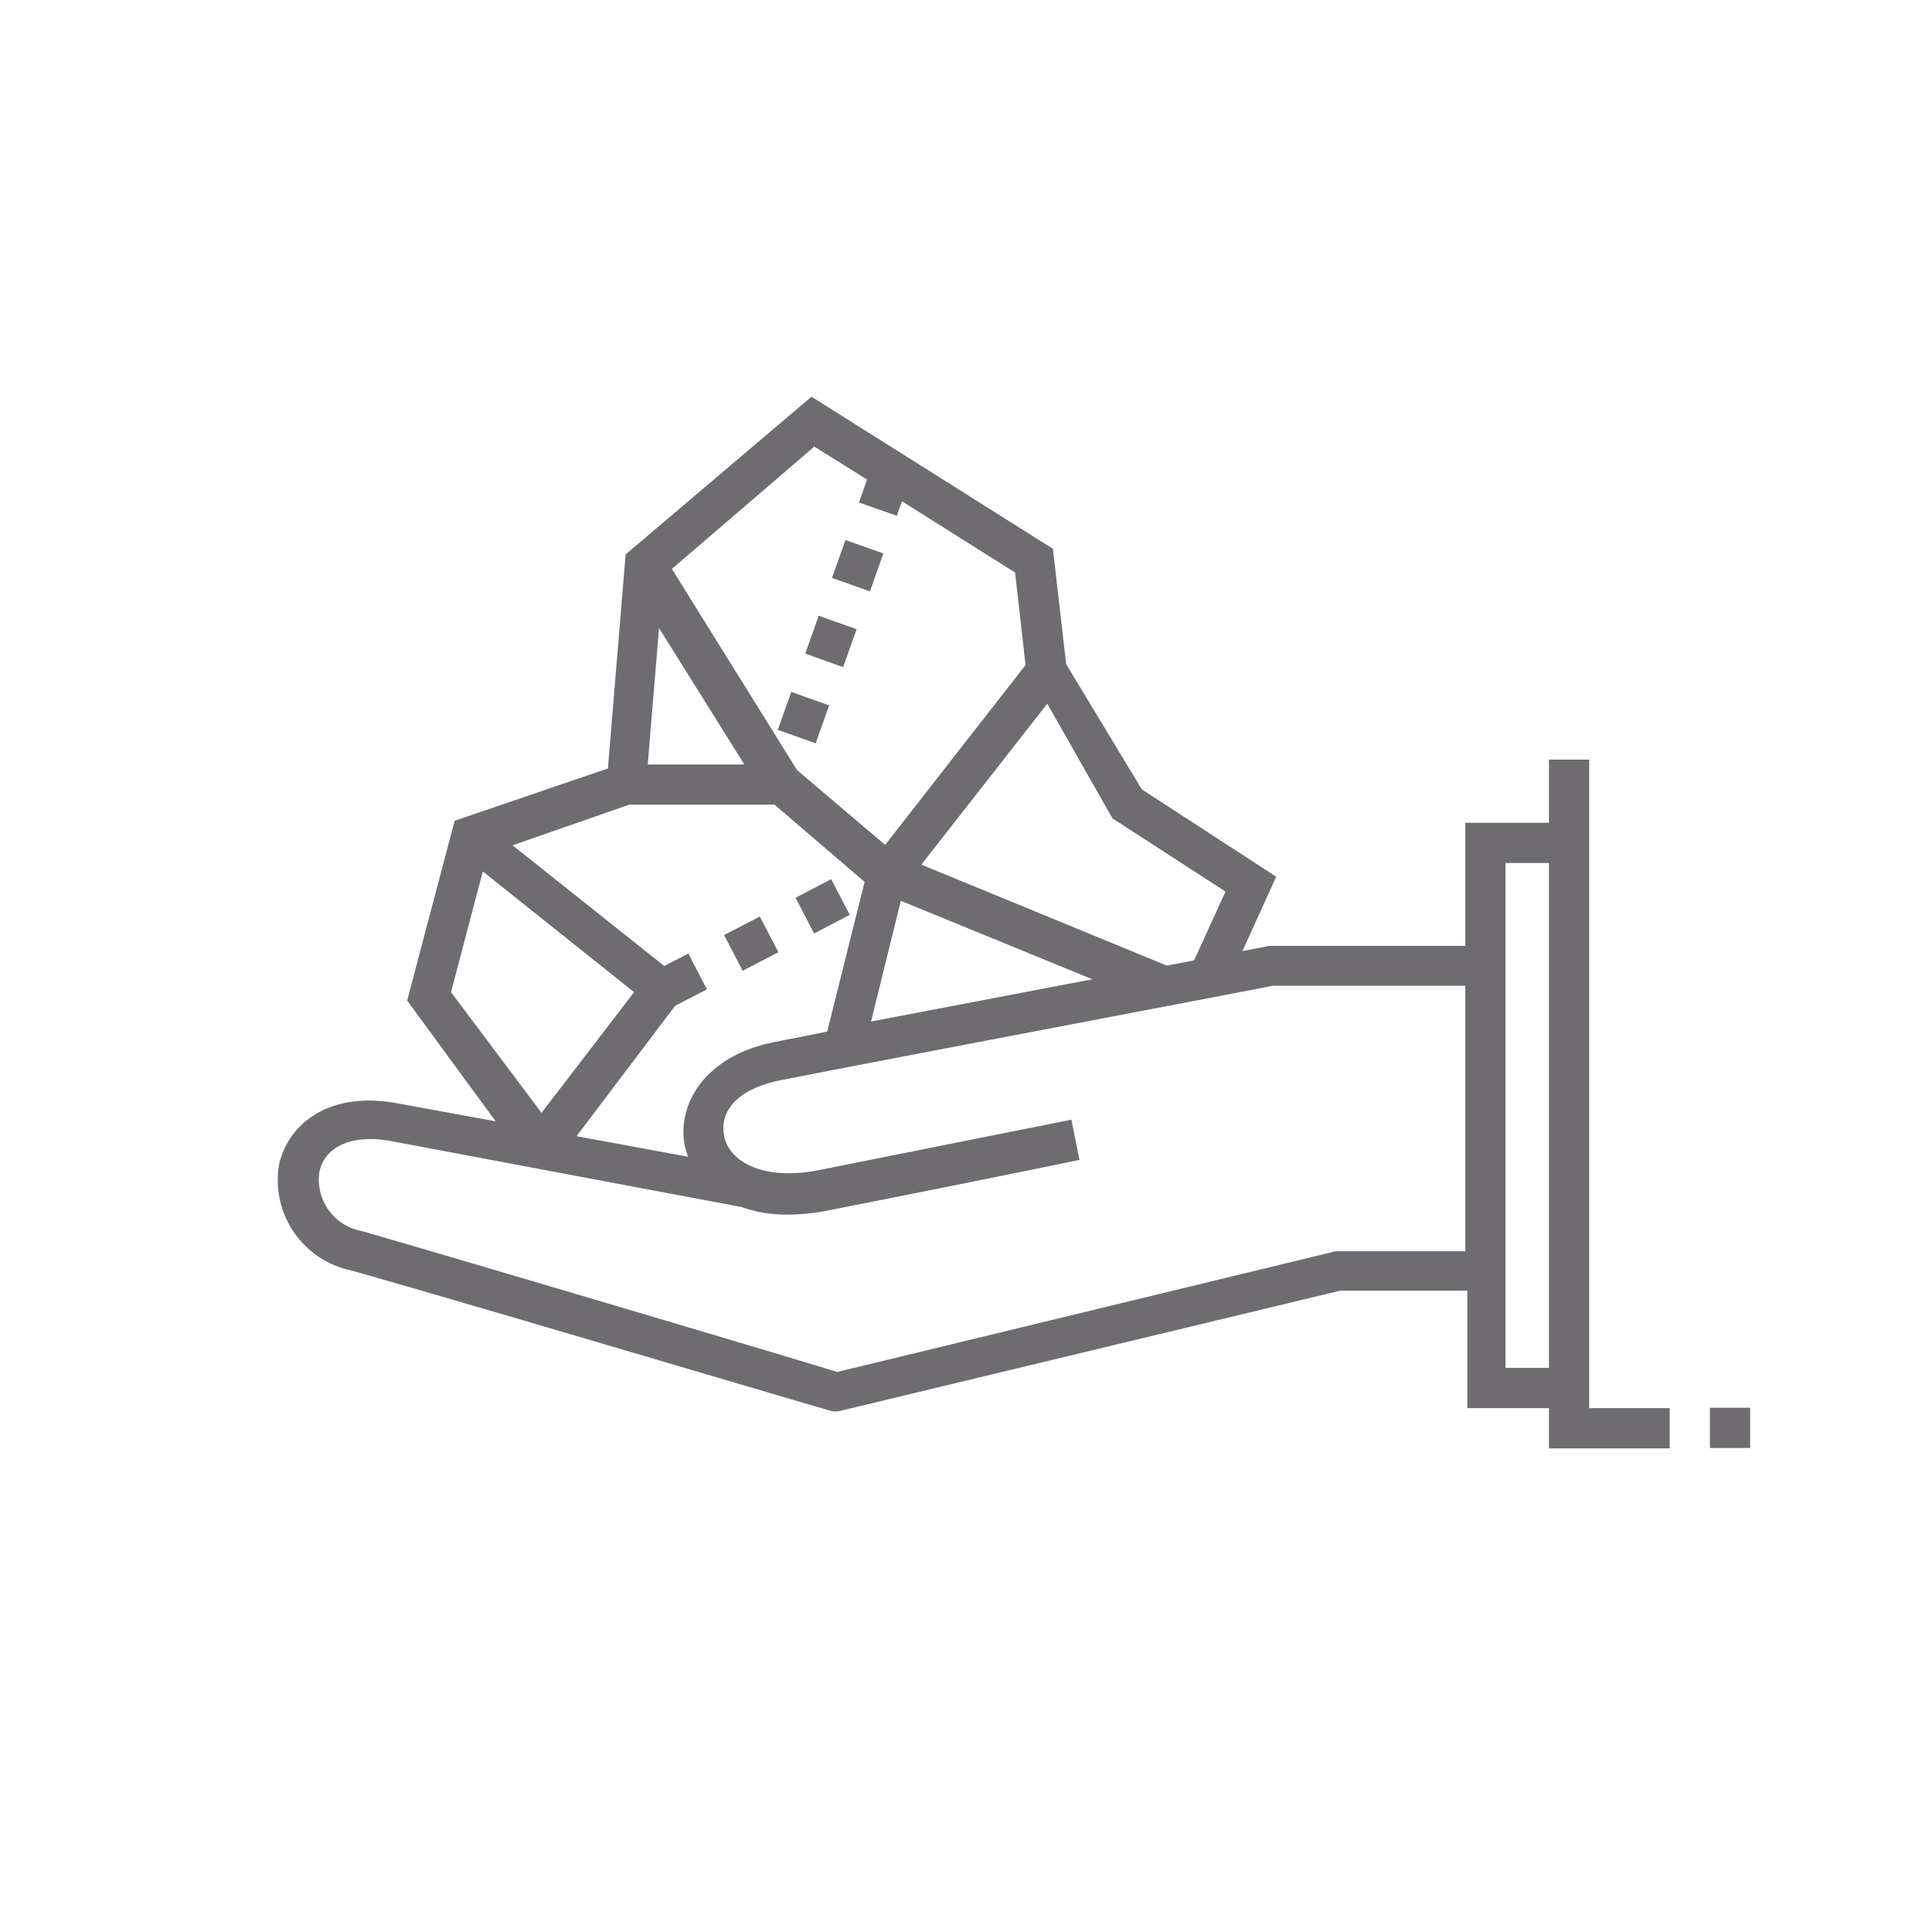 <svg id="CC-047_Sustainability" xmlns="http://www.w3.org/2000/svg" viewBox="0 0 48.02 48.02"><title>MI-003 Mining Services_2019.05.03</title><rect x="42.5" y="34.99" width="1" height="1" style="fill:#6e6c70"/><path d="M40.5,35h-1V18.88h-1v1.57H36.42v3.06H31.54l-.66.13.84-1.85-3.34-2.17L26.5,16.51l-.33-2.87-6-3.78-4.62,3.92-.44,5.32L11.3,20.4l-1.18,4.47,2.2,3-2.46-.45c-1.71-.31-2.7.54-2.92,1.51A2.29,2.29,0,0,0,8.7,31.57c2.37.66,11.85,3.48,12,3.51l.13,0,12.48-3h3.16V35H38.5v1h3V35h-1ZM27.65,20.34l2.81,1.82-.78,1.71L29,24l-6.1-2.51,3.13-4Zm-5.26,2.05,4.76,1.95-5.5,1.05ZM20.24,11.1l1.31.82-.2.57.94.33.13-.36,2.81,1.77.26,2.3L22,21l-2.19-1.86-3.11-5ZM18.5,19H16.1l.28-3.39Zm-2.86,1h3.61l2.24,1.92-.93,3.72-1.31.26c-1.73.34-2.43,1.55-2.23,2.58a2.76,2.76,0,0,0,.08.27l-2.77-.51L16.78,25l.79-.41-.46-.89-.6.31-3.77-3ZM12,21.66l3.76,3-2.3,3-2.25-3ZM33.2,31.1l-12.39,3C19.65,33.74,11.19,31.23,9,30.6a1.3,1.3,0,0,1-1.06-1.48c.14-.64.83-.93,1.77-.76L18.43,30a3.32,3.32,0,0,0,1.14.19,5.41,5.41,0,0,0,.94-.09c3.71-.73,6.32-1.27,6.32-1.27l-.2-1-6.31,1.26c-1.37.26-2.2-.23-2.32-.85s.31-1.18,1.45-1.4c2.9-.57,12.19-2.33,12.19-2.34h4.78v6.6ZM37.42,34V21.45H38.5V34Z" style="fill:#6e6c70"/><rect x="20.15" y="15.45" width="1" height="1" transform="translate(-1.31 30.03) rotate(-70.36)" style="fill:#6e6c70"/><rect x="20.82" y="13.57" width="1" height="1" transform="translate(0.93 29.45) rotate(-70.47)" style="fill:#6e6c70"/><rect x="19.47" y="17.33" width="1" height="1" transform="translate(-3.53 30.66) rotate(-70.38)" style="fill:#6e6c70"/><rect x="19.95" y="22.03" width="1" height="1" transform="translate(-8.09 11.97) rotate(-27.47)" style="fill:#6e6c70"/><rect x="18.17" y="22.95" width="1" height="1" transform="translate(-8.71 11.26) rotate(-27.47)" style="fill:#6e6c70"/></svg>